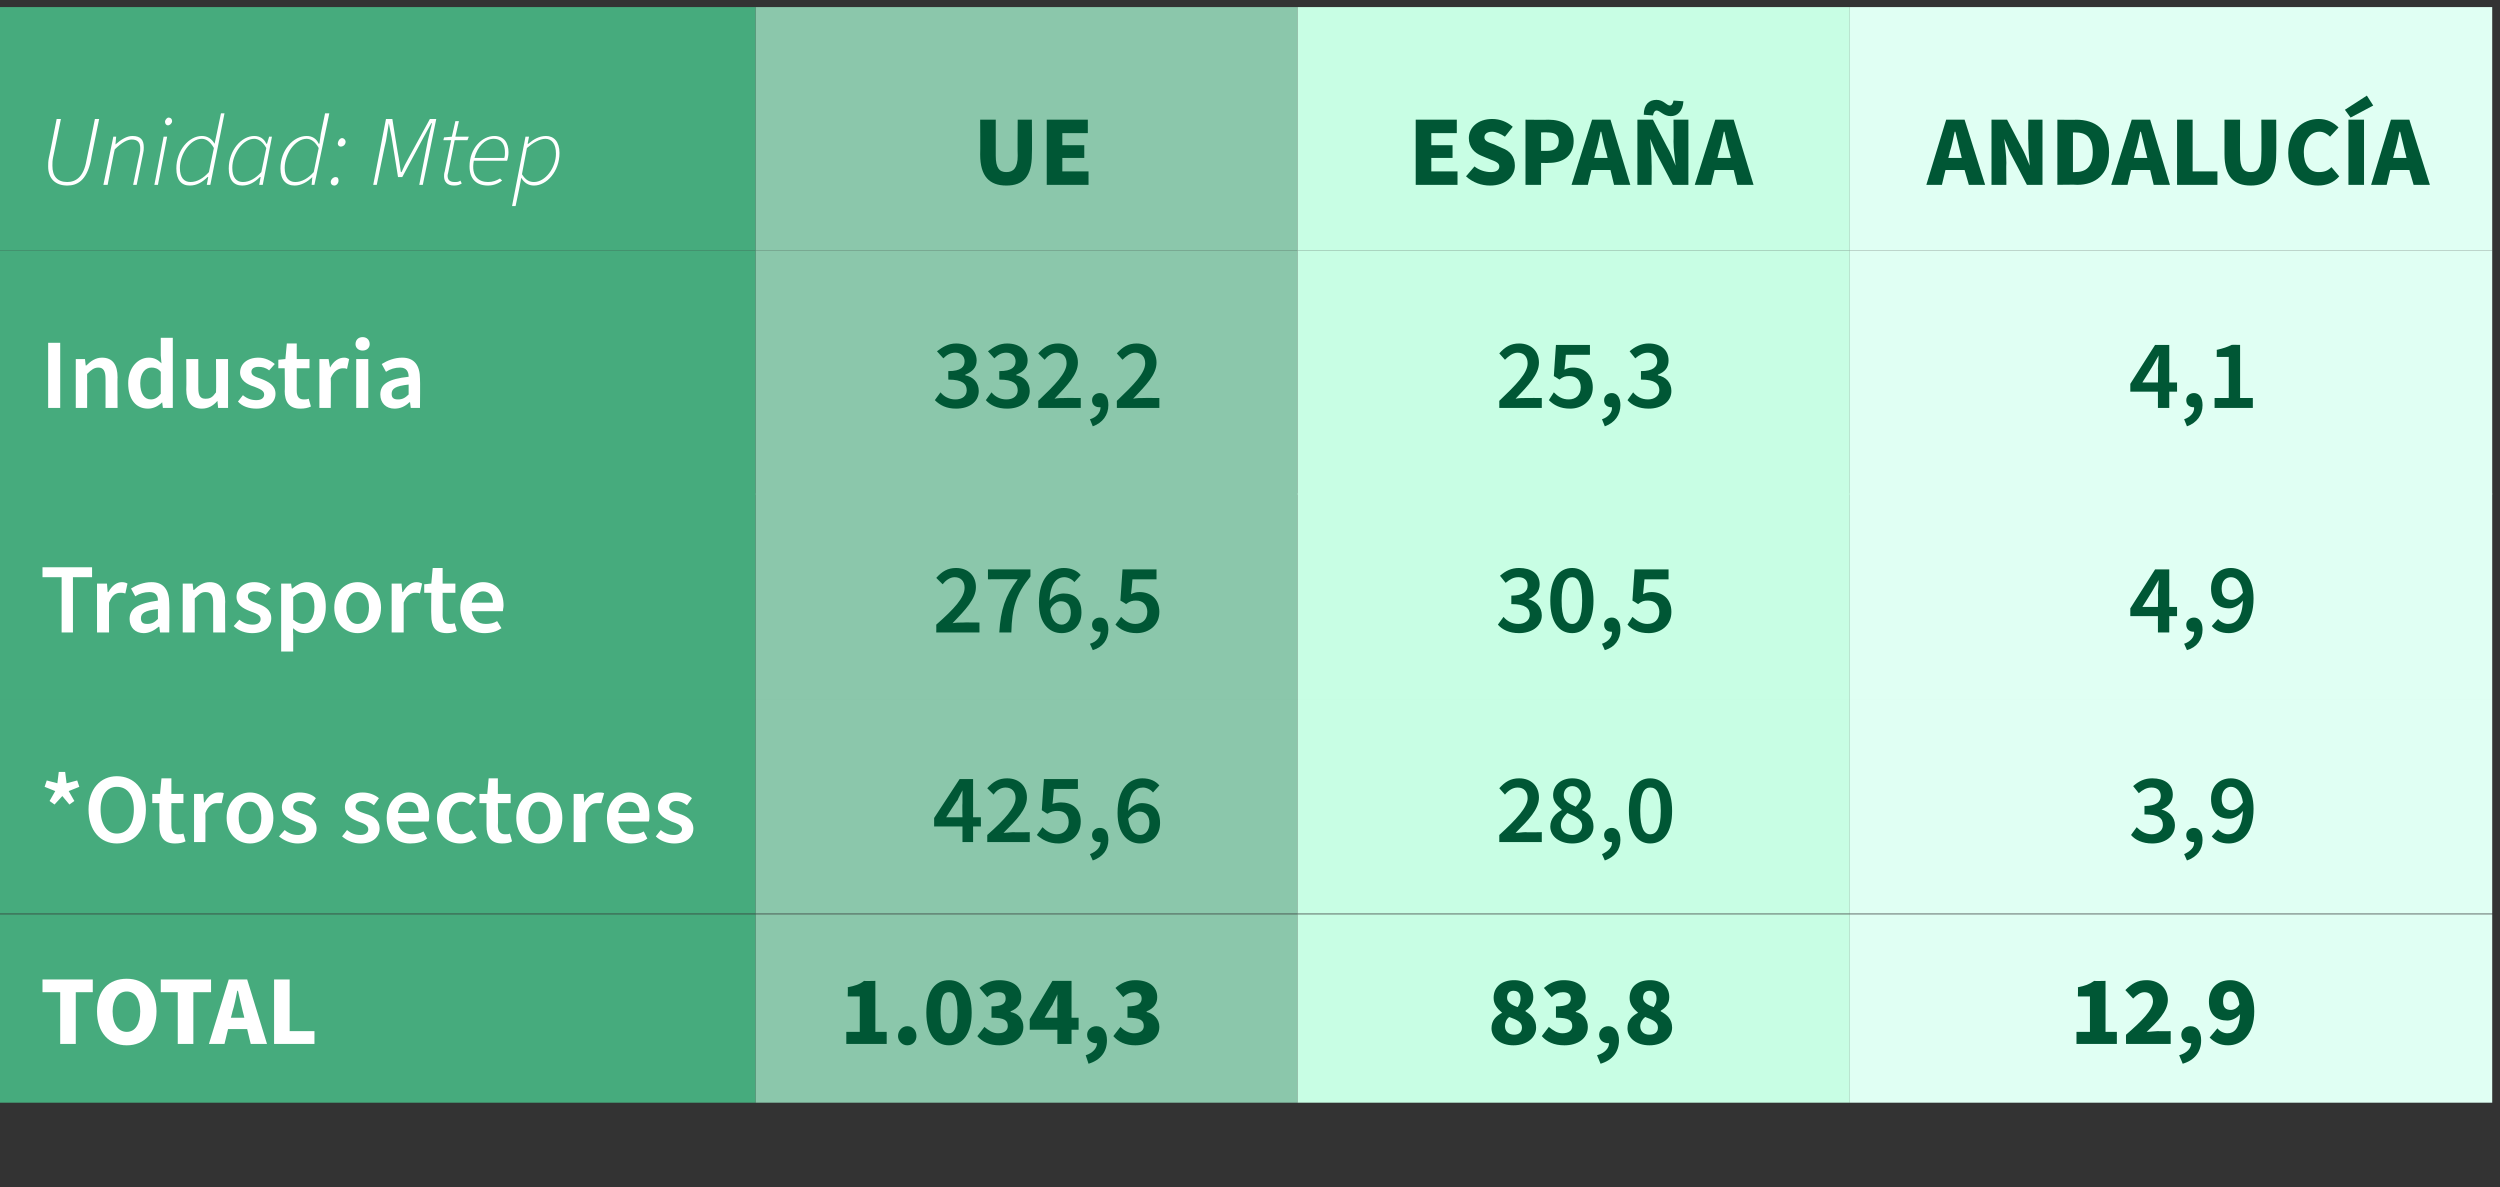 <?xml version="1.0" standalone="no"?><!DOCTYPE svg PUBLIC "-//W3C//DTD SVG 1.1//EN" "http://www.w3.org/Graphics/SVG/1.1/DTD/svg11.dtd"><svg xmlns="http://www.w3.org/2000/svg" version="1.1" width="353px" height="167.6px" viewBox="0 -1 353 167.6" style="top:-1px"><rect x="0" y="-1" width="353" height="167.6" fill="#333333" stroke="none"/>  <desc>Unidad: Mtep,UE,espa a,ANDALUC A,Industria,332,2,25,3,4,1,Transporte,276,5,30,5,4,9,*Otros sectores,425,6,28,0,3,9,TO...</desc>  <defs/>  <g class="svg-tables">    <g class="svg-table-background">      <rect x="-1" y="0" width="107.7" height="34.4" class="svg-cell-fill" style="fill:#46ab7d;"/>      <rect x="106.7" y="0" width="76.5" height="34.4" class="svg-cell-fill" style="fill:#8bc7ab;"/>      <rect x="183.2" y="0" width="78" height="34.4" class="svg-cell-fill" style="fill:#c8fee4;"/>      <rect x="261.2" y="0" width="90.7" height="34.4" class="svg-cell-fill" style="fill:#e0fff3;"/>      <rect x="-1" y="34.4" width="107.7" height="34.4" class="svg-cell-fill" style="fill:#46ab7d;"/>      <rect x="106.7" y="34.4" width="76.5" height="34.4" class="svg-cell-fill" style="fill:#8bc7ab;"/>      <rect x="183.2" y="34.4" width="78" height="34.4" class="svg-cell-fill" style="fill:#c8fee4;"/>      <rect x="261.2" y="34.4" width="90.7" height="34.4" class="svg-cell-fill" style="fill:#e0fff3;"/>      <rect x="-1" y="68.7" width="107.7" height="29" class="svg-cell-fill" style="fill:#46ab7d;"/>      <rect x="106.7" y="68.7" width="76.5" height="29" class="svg-cell-fill" style="fill:#8bc7ab;"/>      <rect x="183.2" y="68.7" width="78" height="29" class="svg-cell-fill" style="fill:#c8fee4;"/>      <rect x="261.2" y="68.7" width="90.7" height="29" class="svg-cell-fill" style="fill:#e0fff3;"/>      <rect x="-1" y="97.7" width="107.7" height="30.3" class="svg-cell-fill" style="fill:#46ab7d;"/>      <rect x="106.7" y="97.7" width="76.5" height="30.3" class="svg-cell-fill" style="fill:#8bc7ab;"/>      <rect x="183.2" y="97.7" width="78" height="30.3" class="svg-cell-fill" style="fill:#c8fee4;"/>      <rect x="261.2" y="97.7" width="90.7" height="30.3" class="svg-cell-fill" style="fill:#e0fff3;"/>      <rect x="-1" y="128.1" width="107.7" height="26.6" class="svg-cell-fill" style="fill:#46ab7d;"/>      <rect x="106.7" y="128.1" width="76.5" height="26.6" class="svg-cell-fill" style="fill:#8bc7ab;"/>      <rect x="183.2" y="128.1" width="78" height="26.6" class="svg-cell-fill" style="fill:#c8fee4;"/>      <rect x="261.2" y="128.1" width="90.7" height="26.6" class="svg-cell-fill" style="fill:#e0fff3;"/>    </g>  </g>  <g id="Polygon33548">    <path d="M 293.2 144.7 L 295.1 144.7 L 295.1 139.7 L 293.4 139.7 C 293.4 139.7 293.43 138.37 293.4 138.4 C 294.4 138.2 295 138 295.7 137.5 C 295.67 137.54 297.3 137.5 297.3 137.5 L 297.3 144.7 L 298.9 144.7 L 298.9 146.4 L 293.2 146.4 L 293.2 144.7 Z M 300.2 145.1 C 302.4 143.2 304 141.6 304 140.4 C 304 139.5 303.5 139.1 302.8 139.1 C 302.2 139.1 301.7 139.5 301.2 140 C 301.2 140 300.1 138.8 300.1 138.8 C 301 137.9 301.8 137.4 303.1 137.4 C 304.8 137.4 306.1 138.5 306.1 140.2 C 306.1 141.8 304.6 143.3 303.1 144.7 C 303.6 144.7 304.2 144.6 304.6 144.6 C 304.58 144.61 306.5 144.6 306.5 144.6 L 306.5 146.4 L 300.2 146.4 C 300.2 146.4 300.17 145.1 300.2 145.1 Z M 307.7 148 C 308.8 147.7 309.4 147 309.4 146.3 C 309.3 146.3 309.3 146.3 309.3 146.3 C 308.6 146.3 308 145.9 308 145.1 C 308 144.4 308.6 143.9 309.3 143.9 C 310.3 143.9 310.8 144.7 310.8 145.9 C 310.8 147.5 309.9 148.7 308.2 149.2 C 308.2 149.2 307.7 148 307.7 148 Z M 315 141.6 C 315.4 141.6 315.9 141.4 316.2 140.8 C 316 139.4 315.5 139 314.9 139 C 314.3 139 313.9 139.4 313.9 140.4 C 313.9 141.3 314.3 141.6 315 141.6 Z M 312 145.5 C 312 145.5 313.1 144.2 313.1 144.2 C 313.4 144.6 314 144.9 314.5 144.9 C 315.5 144.9 316.2 144.2 316.3 142.2 C 315.8 142.8 315.1 143.1 314.5 143.1 C 313 143.1 311.9 142.3 311.9 140.4 C 311.9 138.5 313.2 137.4 314.9 137.4 C 316.6 137.4 318.3 138.6 318.3 141.8 C 318.3 145.1 316.5 146.6 314.6 146.6 C 313.4 146.6 312.6 146.1 312 145.5 Z " stroke="none" fill="#005735"/>  </g>  <g id="Polygon33547">    <path d="M 210.6 144.2 C 210.6 143.1 211.2 142.5 212.1 142 C 212.1 142 212.1 142 212.1 142 C 211.4 141.4 210.9 140.8 210.9 139.9 C 210.9 138.3 212.1 137.4 213.8 137.4 C 215.4 137.4 216.5 138.3 216.5 139.8 C 216.5 140.7 216 141.3 215.4 141.7 C 215.4 141.7 215.4 141.8 215.4 141.8 C 216.2 142.3 216.9 142.9 216.9 144.1 C 216.9 145.5 215.6 146.6 213.7 146.6 C 211.9 146.6 210.6 145.6 210.6 144.2 Z M 214.7 140 C 214.7 139.3 214.4 138.9 213.7 138.9 C 213.2 138.9 212.8 139.2 212.8 139.9 C 212.8 140.5 213.4 140.9 214.3 141.2 C 214.6 140.8 214.7 140.4 214.7 140 Z M 214.9 144.1 C 214.9 143.3 214.2 143 213.1 142.6 C 212.7 142.9 212.5 143.4 212.5 143.9 C 212.5 144.7 213.1 145.1 213.8 145.1 C 214.4 145.1 214.9 144.8 214.9 144.1 Z M 217.7 145.3 C 217.7 145.3 218.7 144 218.7 144 C 219.3 144.5 219.9 144.9 220.6 144.9 C 221.5 144.9 222 144.5 222 143.9 C 222 143.1 221.6 142.7 219.7 142.7 C 219.7 142.7 219.7 141.1 219.7 141.1 C 221.3 141.1 221.8 140.7 221.8 140 C 221.8 139.4 221.4 139.1 220.7 139.1 C 220.1 139.1 219.6 139.3 219.1 139.8 C 219.1 139.8 218 138.5 218 138.5 C 218.8 137.8 219.7 137.4 220.8 137.4 C 222.7 137.4 223.9 138.3 223.9 139.8 C 223.9 140.7 223.4 141.4 222.5 141.8 C 222.5 141.8 222.5 141.9 222.5 141.9 C 223.5 142.1 224.2 142.9 224.2 144 C 224.2 145.7 222.7 146.6 220.9 146.6 C 219.4 146.6 218.4 146.1 217.7 145.3 Z M 225.5 148 C 226.6 147.7 227.2 147 227.2 146.3 C 227.1 146.3 227.1 146.3 227.1 146.3 C 226.4 146.3 225.8 145.9 225.8 145.1 C 225.8 144.4 226.4 143.9 227.1 143.9 C 228 143.9 228.6 144.7 228.6 145.9 C 228.6 147.5 227.7 148.7 226 149.2 C 226 149.2 225.5 148 225.5 148 Z M 229.8 144.2 C 229.8 143.1 230.4 142.5 231.3 142 C 231.3 142 231.3 142 231.3 142 C 230.6 141.4 230.1 140.8 230.1 139.9 C 230.1 138.3 231.3 137.4 233 137.4 C 234.6 137.4 235.7 138.3 235.7 139.8 C 235.7 140.7 235.2 141.3 234.5 141.7 C 234.5 141.7 234.5 141.8 234.5 141.8 C 235.4 142.3 236.1 142.9 236.1 144.1 C 236.1 145.5 234.8 146.6 232.9 146.6 C 231.1 146.6 229.8 145.6 229.8 144.2 Z M 233.9 140 C 233.9 139.3 233.6 138.9 232.9 138.9 C 232.4 138.9 232 139.2 232 139.9 C 232 140.5 232.6 140.9 233.5 141.2 C 233.8 140.8 233.9 140.4 233.9 140 Z M 234.1 144.1 C 234.1 143.3 233.4 143 232.3 142.6 C 231.9 142.9 231.6 143.4 231.6 143.9 C 231.6 144.7 232.2 145.1 232.9 145.1 C 233.6 145.1 234.1 144.8 234.1 144.1 Z " stroke="none" fill="#005735"/>  </g>  <g id="Polygon33546">    <path d="M 119.5 144.7 L 121.4 144.7 L 121.4 139.7 L 119.7 139.7 C 119.7 139.7 119.74 138.37 119.7 138.4 C 120.7 138.2 121.4 138 122 137.5 C 121.98 137.54 123.6 137.5 123.6 137.5 L 123.6 144.7 L 125.2 144.7 L 125.2 146.4 L 119.5 146.4 L 119.5 144.7 Z M 126.8 145.3 C 126.8 144.5 127.4 143.9 128.1 143.9 C 128.9 143.9 129.4 144.5 129.4 145.3 C 129.4 146 128.9 146.6 128.1 146.6 C 127.4 146.6 126.8 146 126.8 145.3 Z M 130.8 142 C 130.8 138.9 132.1 137.4 134 137.4 C 135.9 137.4 137.2 138.9 137.2 142 C 137.2 145 135.9 146.6 134 146.6 C 132.1 146.6 130.8 145 130.8 142 Z M 135.2 142 C 135.2 139.5 134.6 139.1 134 139.1 C 133.3 139.1 132.8 139.5 132.8 142 C 132.8 144.3 133.3 144.9 134 144.9 C 134.6 144.9 135.2 144.3 135.2 142 Z M 138 145.3 C 138 145.3 139 144 139 144 C 139.6 144.5 140.2 144.9 140.9 144.9 C 141.8 144.9 142.3 144.5 142.3 143.9 C 142.3 143.1 141.9 142.7 140 142.7 C 140 142.7 140 141.1 140 141.1 C 141.5 141.1 142 140.7 142 140 C 142 139.4 141.7 139.1 141 139.1 C 140.4 139.1 139.9 139.3 139.4 139.8 C 139.4 139.8 138.3 138.5 138.3 138.5 C 139.1 137.8 140 137.4 141.1 137.4 C 143 137.4 144.2 138.3 144.2 139.8 C 144.2 140.7 143.7 141.4 142.7 141.8 C 142.7 141.8 142.7 141.9 142.7 141.9 C 143.8 142.1 144.5 142.9 144.5 144 C 144.5 145.7 142.9 146.6 141.1 146.6 C 139.7 146.6 138.7 146.1 138 145.3 Z M 149.3 142.7 C 149.3 142.7 149.27 141.39 149.3 141.4 C 149.3 140.8 149.3 140 149.3 139.4 C 149.3 139.4 149.3 139.4 149.3 139.4 C 149.1 139.9 148.8 140.4 148.6 140.9 C 148.56 140.9 147.5 142.7 147.5 142.7 L 149.3 142.7 Z M 149.3 144.4 L 145.4 144.4 L 145.4 142.9 L 148.6 137.5 L 151.3 137.5 L 151.3 142.7 L 152.3 142.7 L 152.3 144.4 L 151.3 144.4 L 151.3 146.4 L 149.3 146.4 L 149.3 144.4 Z M 153.3 148 C 154.3 147.7 154.9 147 154.9 146.3 C 154.8 146.3 154.8 146.3 154.8 146.3 C 154.1 146.3 153.5 145.9 153.5 145.1 C 153.5 144.4 154.1 143.9 154.8 143.9 C 155.8 143.9 156.3 144.7 156.3 145.9 C 156.3 147.5 155.4 148.7 153.7 149.2 C 153.7 149.2 153.3 148 153.3 148 Z M 157.2 145.3 C 157.2 145.3 158.2 144 158.2 144 C 158.7 144.5 159.4 144.9 160.1 144.9 C 161 144.9 161.5 144.5 161.5 143.9 C 161.5 143.1 161.1 142.7 159.2 142.7 C 159.2 142.7 159.2 141.1 159.2 141.1 C 160.7 141.1 161.2 140.7 161.2 140 C 161.2 139.4 160.8 139.1 160.2 139.1 C 159.6 139.1 159.1 139.3 158.6 139.8 C 158.6 139.8 157.5 138.5 157.5 138.5 C 158.3 137.8 159.2 137.4 160.3 137.4 C 162.2 137.4 163.4 138.3 163.4 139.8 C 163.4 140.7 162.9 141.4 161.9 141.8 C 161.9 141.8 161.9 141.9 161.9 141.9 C 162.9 142.1 163.7 142.9 163.7 144 C 163.7 145.7 162.1 146.6 160.3 146.6 C 158.9 146.6 157.9 146.1 157.2 145.3 Z " stroke="none" fill="#005735"/>  </g>  <g id="Polygon33545">    <path d="M 8.5 139.1 L 6 139.1 L 6 137.3 L 13.1 137.3 L 13.1 139.1 L 10.7 139.1 L 10.7 146.4 L 8.5 146.4 L 8.5 139.1 Z M 13.7 141.8 C 13.7 138.8 15.4 137.2 17.9 137.2 C 20.4 137.2 22.1 138.9 22.1 141.8 C 22.1 144.8 20.4 146.6 17.9 146.6 C 15.4 146.6 13.7 144.8 13.7 141.8 Z M 19.8 141.8 C 19.8 140.1 19.1 139 17.9 139 C 16.7 139 15.9 140.1 15.9 141.8 C 15.9 143.6 16.7 144.7 17.9 144.7 C 19.1 144.7 19.8 143.6 19.8 141.8 Z M 25.1 139.1 L 22.7 139.1 L 22.7 137.3 L 29.8 137.3 L 29.8 139.1 L 27.3 139.1 L 27.3 146.4 L 25.1 146.4 L 25.1 139.1 Z M 32.6 142.7 L 34.5 142.7 C 34.5 142.7 34.3 141.87 34.3 141.9 C 34.1 141 33.8 139.9 33.6 138.9 C 33.6 138.9 33.5 138.9 33.5 138.9 C 33.3 139.9 33.1 141 32.8 141.9 C 32.83 141.87 32.6 142.7 32.6 142.7 Z M 32.3 137.3 L 34.9 137.3 L 37.7 146.4 L 35.4 146.4 L 34.9 144.3 L 32.2 144.3 L 31.7 146.4 L 29.5 146.4 L 32.3 137.3 Z M 38.7 137.3 L 40.9 137.3 L 40.9 144.6 L 44.4 144.6 L 44.4 146.4 L 38.7 146.4 L 38.7 137.3 Z " stroke="none" fill="#fff"/>  </g>  <g id="Polygon33544">    <path d="M 300.9 116.9 C 300.9 116.9 301.7 115.8 301.7 115.8 C 302.2 116.3 302.9 116.8 303.8 116.8 C 304.7 116.8 305.4 116.3 305.4 115.5 C 305.4 114.5 304.8 114 302.8 114 C 302.8 114 302.8 112.8 302.8 112.8 C 304.5 112.8 305.1 112.2 305.1 111.4 C 305.1 110.6 304.6 110.2 303.8 110.2 C 303.1 110.2 302.6 110.5 302 111 C 302 111 301.2 110 301.2 110 C 302 109.3 302.8 108.9 303.9 108.9 C 305.6 108.9 306.8 109.7 306.8 111.2 C 306.8 112.2 306.2 112.9 305.2 113.3 C 305.2 113.3 305.2 113.3 305.2 113.3 C 306.3 113.6 307.1 114.4 307.1 115.5 C 307.1 117.2 305.6 118.1 303.9 118.1 C 302.5 118.1 301.5 117.6 300.9 116.9 Z M 308.4 119.6 C 309.3 119.2 309.9 118.6 309.8 117.9 C 309.8 117.9 309.8 117.9 309.7 117.9 C 309.2 117.9 308.7 117.6 308.7 116.9 C 308.7 116.3 309.2 115.9 309.8 115.9 C 310.5 115.9 311 116.5 311 117.6 C 311 119 310.2 120 308.8 120.5 C 308.8 120.5 308.4 119.6 308.4 119.6 Z M 315.1 113.4 C 315.6 113.4 316.2 113.1 316.7 112.3 C 316.5 110.8 315.8 110.1 315 110.1 C 314.3 110.1 313.7 110.7 313.7 111.8 C 313.7 112.8 314.2 113.4 315.1 113.4 Z M 312.3 117.1 C 312.3 117.1 313.2 116.1 313.2 116.1 C 313.5 116.5 314.1 116.8 314.6 116.8 C 315.7 116.8 316.6 115.9 316.7 113.5 C 316.2 114.2 315.4 114.6 314.8 114.6 C 313.2 114.6 312.2 113.7 312.2 111.8 C 312.2 110 313.4 108.9 315 108.9 C 316.7 108.9 318.2 110.2 318.2 113.2 C 318.2 116.7 316.5 118.1 314.7 118.1 C 313.6 118.1 312.8 117.7 312.3 117.1 Z " stroke="none" fill="#005735"/>  </g>  <g id="Polygon33543">    <path d="M 211.7 116.9 C 214.1 114.7 215.7 113 215.7 111.7 C 215.7 110.8 215.2 110.2 214.3 110.2 C 213.6 110.2 213 110.6 212.5 111.2 C 212.5 111.2 211.7 110.3 211.7 110.3 C 212.5 109.4 213.3 108.9 214.5 108.9 C 216.2 108.9 217.3 110 217.3 111.6 C 217.3 113.3 215.8 114.8 214 116.6 C 214.4 116.6 215 116.5 215.4 116.5 C 215.45 116.55 217.7 116.5 217.7 116.5 L 217.7 117.9 L 211.7 117.9 C 211.7 117.9 211.7 116.92 211.7 116.9 Z M 218.9 115.7 C 218.9 114.6 219.7 113.8 220.5 113.4 C 220.5 113.4 220.5 113.3 220.5 113.3 C 219.9 112.8 219.3 112.2 219.3 111.3 C 219.3 109.8 220.5 108.9 222 108.9 C 223.6 108.9 224.6 109.8 224.6 111.3 C 224.6 112.2 224 112.9 223.4 113.3 C 223.4 113.3 223.4 113.4 223.4 113.4 C 224.3 113.8 225 114.5 225 115.7 C 225 117.1 223.8 118.1 222 118.1 C 220.2 118.1 218.9 117.1 218.9 115.7 Z M 223.3 111.4 C 223.3 110.6 222.8 110 222 110 C 221.3 110 220.8 110.5 220.8 111.3 C 220.8 112.1 221.6 112.5 222.5 112.9 C 223 112.4 223.3 111.9 223.3 111.4 Z M 223.4 115.6 C 223.4 114.7 222.5 114.3 221.3 113.8 C 220.8 114.3 220.4 114.8 220.4 115.5 C 220.4 116.4 221.1 116.9 222 116.9 C 222.8 116.9 223.4 116.4 223.4 115.6 Z M 226.2 119.6 C 227.1 119.2 227.7 118.6 227.6 117.9 C 227.6 117.9 227.6 117.9 227.5 117.9 C 227 117.9 226.5 117.6 226.5 116.9 C 226.5 116.3 227 115.9 227.6 115.9 C 228.3 115.9 228.8 116.5 228.8 117.6 C 228.8 119 228 120 226.6 120.5 C 226.6 120.5 226.2 119.6 226.2 119.6 Z M 230 113.5 C 230 110.4 231.2 108.9 233 108.9 C 234.9 108.9 236.1 110.5 236.1 113.5 C 236.1 116.5 234.9 118.1 233 118.1 C 231.2 118.1 230 116.5 230 113.5 Z M 234.5 113.5 C 234.5 110.9 233.9 110.2 233 110.2 C 232.2 110.2 231.6 110.9 231.6 113.5 C 231.6 116 232.2 116.8 233 116.8 C 233.9 116.8 234.5 116 234.5 113.5 Z " stroke="none" fill="#005735"/>  </g>  <g id="Polygon33542">    <path d="M 135.9 114.4 C 135.9 114.4 135.86 112.43 135.9 112.4 C 135.9 111.9 135.9 111.1 135.9 110.6 C 135.9 110.6 135.9 110.6 135.9 110.6 C 135.7 111 135.4 111.5 135.2 112 C 135.16 111.95 133.6 114.4 133.6 114.4 L 135.9 114.4 Z M 135.9 115.7 L 131.9 115.7 L 131.9 114.5 L 135.5 109 L 137.4 109 L 137.4 114.4 L 138.5 114.4 L 138.5 115.7 L 137.4 115.7 L 137.4 117.9 L 135.9 117.9 L 135.9 115.7 Z M 139.4 116.9 C 141.9 114.7 143.4 113 143.4 111.7 C 143.4 110.8 142.9 110.2 142 110.2 C 141.3 110.2 140.7 110.6 140.3 111.2 C 140.3 111.2 139.4 110.3 139.4 110.3 C 140.2 109.4 141 108.9 142.2 108.9 C 143.9 108.9 145 110 145 111.6 C 145 113.3 143.5 114.8 141.7 116.6 C 142.1 116.6 142.7 116.5 143.2 116.5 C 143.17 116.55 145.4 116.5 145.4 116.5 L 145.4 117.9 L 139.4 117.9 C 139.4 117.9 139.41 116.92 139.4 116.9 Z M 146.4 116.9 C 146.4 116.9 147.2 115.8 147.2 115.8 C 147.7 116.3 148.4 116.8 149.2 116.8 C 150.2 116.8 150.9 116.1 150.9 115.1 C 150.9 114 150.3 113.5 149.3 113.5 C 148.8 113.5 148.4 113.6 147.9 113.9 C 147.91 113.94 147.1 113.4 147.1 113.4 L 147.4 109 L 152.2 109 L 152.2 110.4 L 148.8 110.4 C 148.8 110.4 148.64 112.54 148.6 112.5 C 149 112.4 149.4 112.3 149.8 112.3 C 151.3 112.3 152.6 113.1 152.6 115 C 152.6 117 151.1 118.1 149.5 118.1 C 148 118.1 147.1 117.5 146.4 116.9 Z M 153.9 119.6 C 154.9 119.2 155.4 118.6 155.4 117.9 C 155.3 117.9 155.3 117.9 155.2 117.9 C 154.7 117.9 154.2 117.6 154.2 116.9 C 154.2 116.3 154.7 115.9 155.3 115.9 C 156.1 115.9 156.5 116.5 156.5 117.6 C 156.5 119 155.7 120 154.3 120.5 C 154.3 120.5 153.9 119.6 153.9 119.6 Z M 159.3 114.6 C 159.5 116.2 160.1 116.9 161 116.9 C 161.7 116.9 162.3 116.3 162.3 115.2 C 162.3 114.2 161.8 113.6 160.9 113.6 C 160.4 113.6 159.8 113.9 159.3 114.6 Z M 157.8 113.8 C 157.8 110.3 159.5 108.9 161.3 108.9 C 162.4 108.9 163.2 109.3 163.7 109.9 C 163.7 109.9 162.8 110.9 162.8 110.9 C 162.5 110.5 161.9 110.2 161.4 110.2 C 160.3 110.2 159.4 111 159.3 113.5 C 159.8 112.8 160.6 112.4 161.2 112.4 C 162.8 112.4 163.8 113.3 163.8 115.2 C 163.8 117 162.6 118.1 161 118.1 C 159.3 118.1 157.8 116.8 157.8 113.8 Z " stroke="none" fill="#005735"/>  </g>  <g id="Polygon33541">    <path d="M 7 112.1 L 7.8 110.7 L 6.3 110.1 L 6.6 109.2 L 8.1 109.6 L 8.3 108 L 9.2 108 L 9.4 109.6 L 10.9 109.2 L 11.2 110.1 L 9.7 110.7 L 10.5 112.1 L 9.8 112.6 L 8.8 111.4 L 7.7 112.6 L 7 112.1 Z M 12.5 113.3 C 12.5 110.4 14.2 108.6 16.5 108.6 C 18.9 108.6 20.6 110.4 20.6 113.3 C 20.6 116.3 18.9 118.1 16.5 118.1 C 14.2 118.1 12.5 116.3 12.5 113.3 Z M 18.9 113.3 C 18.9 111.3 18 110.1 16.5 110.1 C 15.1 110.1 14.2 111.3 14.2 113.3 C 14.2 115.4 15.1 116.7 16.5 116.7 C 18 116.7 18.9 115.4 18.9 113.3 Z M 22.5 115.6 C 22.53 115.61 22.5 112.4 22.5 112.4 L 21.5 112.4 L 21.5 111.1 L 22.6 111.1 L 22.8 108.9 L 24.2 108.9 L 24.2 111.1 L 25.9 111.1 L 25.9 112.4 L 24.2 112.4 C 24.2 112.4 24.18 115.61 24.2 115.6 C 24.2 116.4 24.5 116.8 25.1 116.8 C 25.4 116.8 25.6 116.8 25.9 116.7 C 25.9 116.7 26.2 117.8 26.2 117.8 C 25.8 118 25.3 118.1 24.7 118.1 C 23.1 118.1 22.5 117.1 22.5 115.6 Z M 27.4 111.1 L 28.7 111.1 L 28.8 112.3 C 28.8 112.3 28.89 112.29 28.9 112.3 C 29.4 111.4 30.1 110.9 30.8 110.9 C 31.2 110.9 31.4 110.9 31.6 111 C 31.6 111 31.3 112.4 31.3 112.4 C 31.1 112.4 30.9 112.4 30.6 112.4 C 30.1 112.4 29.4 112.7 29 113.8 C 29.02 113.77 29 117.9 29 117.9 L 27.4 117.9 L 27.4 111.1 Z M 32 114.5 C 32 112.2 33.6 110.9 35.3 110.9 C 37 110.9 38.6 112.2 38.6 114.5 C 38.6 116.8 37 118.1 35.3 118.1 C 33.6 118.1 32 116.8 32 114.5 Z M 36.9 114.5 C 36.9 113.1 36.3 112.2 35.3 112.2 C 34.3 112.2 33.7 113.1 33.7 114.5 C 33.7 115.9 34.3 116.8 35.3 116.8 C 36.3 116.8 36.9 115.9 36.9 114.5 Z M 39.4 117.1 C 39.4 117.1 40.2 116.2 40.2 116.2 C 40.8 116.7 41.4 116.9 42.1 116.9 C 42.8 116.9 43.2 116.5 43.2 116.1 C 43.2 115.5 42.5 115.3 41.7 115 C 40.7 114.6 39.8 114.1 39.8 113 C 39.8 111.8 40.8 110.9 42.3 110.9 C 43.3 110.9 44.1 111.2 44.6 111.7 C 44.6 111.7 43.9 112.7 43.9 112.7 C 43.4 112.3 42.9 112.1 42.4 112.1 C 41.7 112.1 41.4 112.5 41.4 112.9 C 41.4 113.4 41.9 113.6 42.7 113.9 C 43.8 114.2 44.7 114.8 44.7 116 C 44.7 117.2 43.8 118.1 42 118.1 C 41.1 118.1 40.1 117.7 39.4 117.1 Z M 48.3 117.1 C 48.3 117.1 49 116.2 49 116.2 C 49.6 116.7 50.2 116.9 50.9 116.9 C 51.7 116.9 52 116.5 52 116.1 C 52 115.5 51.4 115.3 50.6 115 C 49.6 114.6 48.7 114.1 48.7 113 C 48.7 111.8 49.6 110.9 51.2 110.9 C 52.1 110.9 52.9 111.2 53.5 111.7 C 53.5 111.7 52.8 112.7 52.8 112.7 C 52.3 112.3 51.8 112.1 51.2 112.1 C 50.5 112.1 50.2 112.5 50.2 112.9 C 50.2 113.4 50.7 113.6 51.6 113.9 C 52.7 114.2 53.6 114.8 53.6 116 C 53.6 117.2 52.6 118.1 50.9 118.1 C 49.9 118.1 49 117.7 48.3 117.1 Z M 54.6 114.5 C 54.6 112.3 56.1 110.9 57.7 110.9 C 59.6 110.9 60.6 112.2 60.6 114.2 C 60.6 114.5 60.6 114.8 60.5 115 C 60.5 115 56.2 115 56.2 115 C 56.3 116.2 57.1 116.8 58.2 116.8 C 58.8 116.8 59.3 116.7 59.8 116.4 C 59.8 116.4 60.3 117.4 60.3 117.4 C 59.7 117.9 58.8 118.1 57.9 118.1 C 56 118.1 54.6 116.8 54.6 114.5 Z M 59.1 113.8 C 59.1 112.8 58.7 112.2 57.8 112.2 C 57 112.2 56.3 112.7 56.2 113.8 C 56.2 113.8 59.1 113.8 59.1 113.8 Z M 61.7 114.5 C 61.7 112.2 63.3 110.9 65.1 110.9 C 66 110.9 66.7 111.2 67.2 111.7 C 67.2 111.7 66.4 112.7 66.4 112.7 C 66 112.4 65.7 112.2 65.2 112.2 C 64.1 112.2 63.4 113.1 63.4 114.5 C 63.4 115.9 64.1 116.8 65.2 116.8 C 65.7 116.8 66.2 116.5 66.6 116.2 C 66.6 116.2 67.3 117.3 67.3 117.3 C 66.6 117.8 65.8 118.1 65 118.1 C 63.1 118.1 61.7 116.8 61.7 114.5 Z M 68.7 115.6 C 68.7 115.61 68.7 112.4 68.7 112.4 L 67.7 112.4 L 67.7 111.1 L 68.8 111.1 L 69 108.9 L 70.3 108.9 L 70.3 111.1 L 72.1 111.1 L 72.1 112.4 L 70.3 112.4 C 70.3 112.4 70.35 115.61 70.3 115.6 C 70.3 116.4 70.7 116.8 71.3 116.8 C 71.6 116.8 71.8 116.8 72 116.7 C 72 116.7 72.3 117.8 72.3 117.8 C 72 118 71.5 118.1 70.9 118.1 C 69.3 118.1 68.7 117.1 68.7 115.6 Z M 72.9 114.5 C 72.9 112.2 74.4 110.9 76.1 110.9 C 77.9 110.9 79.4 112.2 79.4 114.5 C 79.4 116.8 77.9 118.1 76.1 118.1 C 74.4 118.1 72.9 116.8 72.9 114.5 Z M 77.7 114.5 C 77.7 113.1 77.1 112.2 76.1 112.2 C 75.1 112.2 74.6 113.1 74.6 114.5 C 74.6 115.9 75.1 116.8 76.1 116.8 C 77.1 116.8 77.7 115.9 77.7 114.5 Z M 81 111.1 L 82.4 111.1 L 82.5 112.3 C 82.5 112.3 82.52 112.29 82.5 112.3 C 83 111.4 83.8 110.9 84.5 110.9 C 84.8 110.9 85.1 110.9 85.3 111 C 85.3 111 84.9 112.4 84.9 112.4 C 84.7 112.4 84.5 112.4 84.3 112.4 C 83.7 112.4 83.1 112.7 82.7 113.8 C 82.65 113.77 82.7 117.9 82.7 117.9 L 81 117.9 L 81 111.1 Z M 85.7 114.5 C 85.7 112.3 87.2 110.9 88.8 110.9 C 90.7 110.9 91.7 112.2 91.7 114.2 C 91.7 114.5 91.7 114.8 91.6 115 C 91.6 115 87.3 115 87.3 115 C 87.5 116.2 88.2 116.8 89.3 116.8 C 89.9 116.8 90.4 116.7 90.9 116.4 C 90.9 116.4 91.4 117.4 91.4 117.4 C 90.8 117.9 89.9 118.1 89.1 118.1 C 87.1 118.1 85.7 116.8 85.7 114.5 Z M 90.3 113.8 C 90.3 112.8 89.8 112.2 88.9 112.2 C 88.1 112.2 87.4 112.7 87.3 113.8 C 87.3 113.8 90.3 113.8 90.3 113.8 Z M 92.6 117.1 C 92.6 117.1 93.3 116.2 93.3 116.2 C 93.9 116.7 94.5 116.9 95.2 116.9 C 95.9 116.9 96.3 116.5 96.3 116.1 C 96.3 115.5 95.6 115.3 94.8 115 C 93.9 114.6 92.9 114.1 92.9 113 C 92.9 111.8 93.9 110.9 95.5 110.9 C 96.4 110.9 97.2 111.2 97.7 111.7 C 97.7 111.7 97 112.7 97 112.7 C 96.5 112.3 96 112.1 95.5 112.1 C 94.8 112.1 94.5 112.5 94.5 112.9 C 94.5 113.4 95 113.6 95.9 113.9 C 96.9 114.2 97.9 114.8 97.9 116 C 97.9 117.2 96.9 118.1 95.2 118.1 C 94.2 118.1 93.2 117.7 92.6 117.1 Z " stroke="none" fill="#fff"/>  </g>  <g id="Polygon33540">    <path d="M 304.7 84.7 C 304.7 84.7 304.74 82.75 304.7 82.8 C 304.7 82.2 304.8 81.4 304.8 80.9 C 304.8 80.9 304.8 80.9 304.8 80.9 C 304.5 81.4 304.3 81.8 304 82.3 C 304.04 82.27 302.5 84.7 302.5 84.7 L 304.7 84.7 Z M 304.7 86 L 300.8 86 L 300.8 84.9 L 304.3 79.4 L 306.3 79.4 L 306.3 84.7 L 307.4 84.7 L 307.4 86 L 306.3 86 L 306.3 88.3 L 304.7 88.3 L 304.7 86 Z M 308.4 89.9 C 309.3 89.6 309.9 88.9 309.8 88.2 C 309.8 88.2 309.8 88.2 309.7 88.2 C 309.2 88.2 308.7 87.9 308.7 87.2 C 308.7 86.6 309.2 86.2 309.8 86.2 C 310.5 86.2 311 86.8 311 87.9 C 311 89.3 310.2 90.4 308.8 90.8 C 308.8 90.8 308.4 89.9 308.4 89.9 Z M 315.1 83.7 C 315.6 83.7 316.2 83.4 316.7 82.7 C 316.5 81.1 315.8 80.5 315 80.5 C 314.3 80.5 313.7 81 313.7 82.1 C 313.7 83.2 314.2 83.7 315.1 83.7 Z M 312.3 87.4 C 312.3 87.4 313.2 86.4 313.2 86.4 C 313.5 86.8 314.1 87.1 314.6 87.1 C 315.7 87.1 316.6 86.3 316.7 83.8 C 316.2 84.5 315.4 84.9 314.8 84.9 C 313.2 84.9 312.2 84 312.2 82.1 C 312.2 80.3 313.4 79.2 315 79.2 C 316.7 79.2 318.2 80.5 318.2 83.5 C 318.2 87 316.5 88.4 314.7 88.4 C 313.6 88.4 312.8 88 312.3 87.4 Z " stroke="none" fill="#005735"/>  </g>  <g id="Polygon33539">    <path d="M 211.5 87.2 C 211.5 87.2 212.3 86.1 212.3 86.1 C 212.8 86.7 213.5 87.1 214.4 87.1 C 215.3 87.1 216 86.6 216 85.8 C 216 84.9 215.4 84.3 213.4 84.3 C 213.4 84.3 213.4 83.1 213.4 83.1 C 215.1 83.1 215.7 82.5 215.7 81.7 C 215.7 80.9 215.2 80.5 214.4 80.5 C 213.7 80.5 213.2 80.8 212.6 81.3 C 212.6 81.3 211.8 80.3 211.8 80.3 C 212.6 79.6 213.4 79.2 214.5 79.2 C 216.2 79.2 217.4 80 217.4 81.5 C 217.4 82.5 216.8 83.2 215.8 83.6 C 215.8 83.6 215.8 83.6 215.8 83.6 C 216.9 83.9 217.7 84.7 217.7 85.9 C 217.7 87.5 216.2 88.4 214.5 88.4 C 213.1 88.4 212.1 87.9 211.5 87.2 Z M 218.9 83.8 C 218.9 80.8 220.1 79.2 222 79.2 C 223.8 79.2 225 80.8 225 83.8 C 225 86.8 223.8 88.4 222 88.4 C 220.1 88.4 218.9 86.8 218.9 83.8 Z M 223.4 83.8 C 223.4 81.3 222.8 80.5 222 80.5 C 221.1 80.5 220.5 81.3 220.5 83.8 C 220.5 86.3 221.1 87.1 222 87.1 C 222.8 87.1 223.4 86.3 223.4 83.8 Z M 226.2 89.9 C 227.1 89.6 227.7 88.9 227.6 88.2 C 227.6 88.2 227.6 88.2 227.5 88.2 C 227 88.2 226.5 87.9 226.5 87.2 C 226.5 86.6 227 86.2 227.6 86.2 C 228.3 86.2 228.8 86.8 228.8 87.9 C 228.8 89.3 228 90.4 226.6 90.8 C 226.6 90.8 226.2 89.9 226.2 89.9 Z M 229.8 87.2 C 229.8 87.2 230.5 86.1 230.5 86.1 C 231.1 86.6 231.7 87.1 232.6 87.1 C 233.6 87.1 234.3 86.5 234.3 85.4 C 234.3 84.4 233.7 83.8 232.7 83.8 C 232.1 83.8 231.8 83.9 231.3 84.3 C 231.28 84.26 230.5 83.8 230.5 83.8 L 230.8 79.4 L 235.6 79.4 L 235.6 80.8 L 232.2 80.8 C 232.2 80.8 232.01 82.86 232 82.9 C 232.4 82.7 232.7 82.6 233.2 82.6 C 234.7 82.6 236 83.5 236 85.4 C 236 87.3 234.5 88.4 232.8 88.4 C 231.4 88.4 230.4 87.9 229.8 87.2 Z " stroke="none" fill="#005735"/>  </g>  <g id="Polygon33538">    <path d="M 132.2 87.2 C 134.7 85 136.2 83.4 136.2 82 C 136.2 81.1 135.7 80.5 134.8 80.5 C 134.1 80.5 133.5 81 133.1 81.5 C 133.1 81.5 132.2 80.6 132.2 80.6 C 133 79.7 133.8 79.2 135 79.2 C 136.7 79.2 137.8 80.3 137.8 81.9 C 137.8 83.6 136.3 85.1 134.5 87 C 134.9 86.9 135.5 86.9 136 86.9 C 135.97 86.87 138.3 86.9 138.3 86.9 L 138.3 88.3 L 132.2 88.3 C 132.2 88.3 132.22 87.25 132.2 87.2 Z M 143.7 80.8 C 143.7 80.76 139.5 80.8 139.5 80.8 L 139.5 79.4 L 145.5 79.4 C 145.5 79.4 145.49 80.37 145.5 80.4 C 143.4 83 142.9 84.8 142.8 88.3 C 142.8 88.3 141.1 88.3 141.1 88.3 C 141.3 85.1 141.9 83.2 143.7 80.8 Z M 148.3 85 C 148.4 86.5 149.1 87.2 149.9 87.2 C 150.6 87.2 151.2 86.6 151.2 85.5 C 151.2 84.5 150.7 83.9 149.8 83.9 C 149.3 83.9 148.7 84.2 148.3 85 Z M 146.7 84.1 C 146.7 80.6 148.4 79.2 150.2 79.2 C 151.3 79.2 152.1 79.6 152.6 80.2 C 152.6 80.2 151.7 81.2 151.7 81.2 C 151.4 80.8 150.8 80.5 150.3 80.5 C 149.2 80.5 148.3 81.4 148.2 83.8 C 148.7 83.1 149.5 82.8 150.2 82.8 C 151.7 82.8 152.7 83.6 152.7 85.5 C 152.7 87.3 151.5 88.4 149.9 88.4 C 148.2 88.4 146.7 87.1 146.7 84.1 Z M 153.9 89.9 C 154.9 89.6 155.4 88.9 155.4 88.2 C 155.3 88.2 155.3 88.2 155.2 88.2 C 154.7 88.2 154.2 87.9 154.2 87.2 C 154.2 86.6 154.7 86.2 155.3 86.2 C 156.1 86.2 156.5 86.8 156.5 87.9 C 156.5 89.3 155.7 90.4 154.3 90.8 C 154.3 90.8 153.9 89.9 153.9 89.9 Z M 157.5 87.2 C 157.5 87.2 158.3 86.1 158.3 86.1 C 158.8 86.6 159.4 87.1 160.3 87.1 C 161.3 87.1 162 86.5 162 85.4 C 162 84.4 161.4 83.8 160.4 83.8 C 159.9 83.8 159.5 83.9 159 84.3 C 159 84.26 158.2 83.8 158.2 83.8 L 158.5 79.4 L 163.3 79.4 L 163.3 80.8 L 159.9 80.8 C 159.9 80.8 159.73 82.86 159.7 82.9 C 160.1 82.7 160.4 82.6 160.9 82.6 C 162.4 82.6 163.7 83.5 163.7 85.4 C 163.7 87.3 162.2 88.4 160.5 88.4 C 159.1 88.4 158.2 87.9 157.5 87.2 Z " stroke="none" fill="#005735"/>  </g>  <g id="Polygon33537">    <path d="M 8.7 80.5 L 6 80.5 L 6 79.1 L 13 79.1 L 13 80.5 L 10.3 80.5 L 10.3 88.3 L 8.7 88.3 L 8.7 80.5 Z M 13.7 81.4 L 15.1 81.4 L 15.2 82.6 C 15.2 82.6 15.25 82.61 15.3 82.6 C 15.8 81.7 16.5 81.2 17.2 81.2 C 17.6 81.2 17.8 81.3 18 81.4 C 18 81.4 17.7 82.8 17.7 82.8 C 17.4 82.7 17.3 82.7 17 82.7 C 16.4 82.7 15.8 83 15.4 84.1 C 15.38 84.1 15.4 88.3 15.4 88.3 L 13.7 88.3 L 13.7 81.4 Z M 18.3 86.4 C 18.3 84.9 19.5 84.2 22.3 83.8 C 22.3 83.1 22 82.6 21.1 82.6 C 20.4 82.6 19.7 82.8 19.1 83.2 C 19.1 83.2 18.5 82.1 18.5 82.1 C 19.3 81.6 20.3 81.2 21.4 81.2 C 23.1 81.2 23.9 82.3 23.9 84.2 C 23.94 84.19 23.9 88.3 23.9 88.3 L 22.6 88.3 L 22.5 87.5 C 22.5 87.5 22.4 87.51 22.4 87.5 C 21.8 88 21.1 88.4 20.3 88.4 C 19.1 88.4 18.3 87.6 18.3 86.4 Z M 22.3 86.4 C 22.3 86.4 22.3 85 22.3 85 C 20.4 85.2 19.9 85.6 19.9 86.3 C 19.9 86.9 20.2 87.1 20.8 87.1 C 21.4 87.1 21.8 86.9 22.3 86.4 Z M 25.8 81.4 L 27.2 81.4 L 27.3 82.3 C 27.3 82.3 27.37 82.3 27.4 82.3 C 28 81.7 28.7 81.2 29.6 81.2 C 31.1 81.2 31.8 82.2 31.8 84 C 31.75 83.95 31.8 88.3 31.8 88.3 L 30.1 88.3 C 30.1 88.3 30.1 84.16 30.1 84.2 C 30.1 83 29.8 82.6 29 82.6 C 28.4 82.6 28.1 82.9 27.5 83.5 C 27.51 83.48 27.5 88.3 27.5 88.3 L 25.8 88.3 L 25.8 81.4 Z M 33 87.4 C 33 87.4 33.8 86.5 33.8 86.5 C 34.4 87 35 87.2 35.7 87.2 C 36.4 87.2 36.8 86.9 36.8 86.4 C 36.8 85.8 36.1 85.6 35.3 85.3 C 34.3 84.9 33.4 84.4 33.4 83.3 C 33.4 82.1 34.4 81.2 35.9 81.2 C 36.9 81.2 37.7 81.6 38.2 82.1 C 38.2 82.1 37.5 83 37.5 83 C 37 82.6 36.5 82.5 36 82.5 C 35.3 82.5 35 82.8 35 83.2 C 35 83.7 35.5 83.9 36.3 84.2 C 37.4 84.6 38.3 85.1 38.3 86.3 C 38.3 87.5 37.4 88.4 35.6 88.4 C 34.7 88.4 33.7 88.1 33 87.4 Z M 39.7 81.4 L 41.1 81.4 L 41.2 82.1 C 41.2 82.1 41.27 82.11 41.3 82.1 C 41.9 81.6 42.6 81.2 43.3 81.2 C 45.1 81.2 46 82.6 46 84.7 C 46 87.1 44.6 88.4 43.1 88.4 C 42.5 88.4 41.9 88.2 41.4 87.7 C 41.35 87.68 41.4 88.8 41.4 88.8 L 41.4 91 L 39.7 91 L 39.7 81.4 Z M 44.4 84.7 C 44.4 83.4 43.9 82.6 42.9 82.6 C 42.4 82.6 41.9 82.8 41.4 83.3 C 41.4 83.3 41.4 86.5 41.4 86.5 C 41.9 86.9 42.4 87.1 42.8 87.1 C 43.7 87.1 44.4 86.3 44.4 84.7 Z M 47.2 84.8 C 47.2 82.5 48.8 81.2 50.5 81.2 C 52.2 81.2 53.8 82.5 53.8 84.8 C 53.8 87.1 52.2 88.4 50.5 88.4 C 48.8 88.4 47.2 87.1 47.2 84.8 Z M 52.1 84.8 C 52.1 83.5 51.5 82.6 50.5 82.6 C 49.5 82.6 48.9 83.5 48.9 84.8 C 48.9 86.2 49.5 87.1 50.5 87.1 C 51.5 87.1 52.1 86.2 52.1 84.8 Z M 55.3 81.4 L 56.7 81.4 L 56.8 82.6 C 56.8 82.6 56.87 82.61 56.9 82.6 C 57.4 81.7 58.1 81.2 58.8 81.2 C 59.2 81.2 59.4 81.3 59.6 81.4 C 59.6 81.4 59.3 82.8 59.3 82.8 C 59.1 82.7 58.9 82.7 58.6 82.7 C 58.1 82.7 57.4 83 57 84.1 C 57.01 84.1 57 88.3 57 88.3 L 55.3 88.3 L 55.3 81.4 Z M 60.9 85.9 C 60.86 85.93 60.9 82.7 60.9 82.7 L 59.9 82.7 L 59.9 81.5 L 60.9 81.4 L 61.1 79.2 L 62.5 79.2 L 62.5 81.4 L 64.3 81.4 L 64.3 82.7 L 62.5 82.7 C 62.5 82.7 62.51 85.93 62.5 85.9 C 62.5 86.7 62.8 87.1 63.5 87.1 C 63.7 87.1 63.9 87.1 64.2 87 C 64.2 87 64.5 88.1 64.5 88.1 C 64.1 88.3 63.6 88.4 63.1 88.4 C 61.4 88.4 60.9 87.4 60.9 85.9 Z M 65 84.8 C 65 82.6 66.6 81.2 68.2 81.2 C 70.1 81.2 71.1 82.6 71.1 84.5 C 71.1 84.8 71 85.1 71 85.3 C 71 85.3 66.6 85.3 66.6 85.3 C 66.8 86.5 67.5 87.1 68.6 87.1 C 69.2 87.1 69.7 87 70.2 86.7 C 70.2 86.7 70.8 87.7 70.8 87.7 C 70.1 88.2 69.3 88.4 68.4 88.4 C 66.5 88.4 65 87.1 65 84.8 Z M 69.6 84.1 C 69.6 83.1 69.1 82.5 68.2 82.5 C 67.5 82.5 66.8 83.1 66.6 84.1 C 66.6 84.1 69.6 84.1 69.6 84.1 Z " stroke="none" fill="#fff"/>  </g>  <g id="Polygon33536">    <path d="M 304.7 53 C 304.7 53 304.74 51.06 304.7 51.1 C 304.7 50.5 304.8 49.7 304.8 49.2 C 304.8 49.2 304.8 49.2 304.8 49.2 C 304.5 49.7 304.3 50.1 304 50.6 C 304.04 50.58 302.5 53 302.5 53 L 304.7 53 Z M 304.7 54.3 L 300.8 54.3 L 300.8 53.2 L 304.3 47.7 L 306.3 47.7 L 306.3 53 L 307.4 53 L 307.4 54.3 L 306.3 54.3 L 306.3 56.6 L 304.7 56.6 L 304.7 54.3 Z M 308.4 58.2 C 309.3 57.9 309.9 57.2 309.8 56.5 C 309.8 56.5 309.8 56.5 309.7 56.5 C 309.2 56.5 308.7 56.2 308.7 55.5 C 308.7 54.9 309.2 54.5 309.8 54.5 C 310.5 54.5 311 55.1 311 56.2 C 311 57.6 310.2 58.7 308.8 59.2 C 308.8 59.2 308.4 58.2 308.4 58.2 Z M 312.7 55.2 L 314.7 55.2 L 314.7 49.4 L 313 49.4 C 313 49.4 313.03 48.41 313 48.4 C 313.9 48.2 314.5 48 315.1 47.7 C 315.1 47.67 316.3 47.7 316.3 47.7 L 316.3 55.2 L 318.1 55.2 L 318.1 56.6 L 312.7 56.6 L 312.7 55.2 Z " stroke="none" fill="#005735"/>  </g>  <g id="Polygon33535">    <path d="M 211.7 55.6 C 214.1 53.3 215.7 51.7 215.7 50.3 C 215.7 49.4 215.2 48.8 214.3 48.8 C 213.6 48.8 213 49.3 212.5 49.8 C 212.5 49.8 211.7 48.9 211.7 48.9 C 212.5 48 213.3 47.5 214.5 47.5 C 216.2 47.5 217.3 48.6 217.3 50.2 C 217.3 51.9 215.8 53.4 214 55.3 C 214.4 55.2 215 55.2 215.4 55.2 C 215.45 55.18 217.7 55.2 217.7 55.2 L 217.7 56.6 L 211.7 56.6 C 211.7 56.6 211.7 55.55 211.7 55.6 Z M 218.7 55.5 C 218.7 55.5 219.4 54.4 219.4 54.4 C 220 55 220.6 55.4 221.5 55.4 C 222.5 55.4 223.2 54.8 223.2 53.7 C 223.2 52.7 222.6 52.1 221.6 52.1 C 221 52.1 220.7 52.2 220.2 52.6 C 220.19 52.57 219.4 52.1 219.4 52.1 L 219.7 47.7 L 224.5 47.7 L 224.5 49.1 L 221.1 49.1 C 221.1 49.1 220.92 51.17 220.9 51.2 C 221.3 51 221.6 50.9 222.1 50.9 C 223.6 50.9 224.9 51.8 224.9 53.7 C 224.9 55.6 223.4 56.7 221.7 56.7 C 220.3 56.7 219.4 56.2 218.7 55.5 Z M 226.2 58.2 C 227.1 57.9 227.7 57.2 227.6 56.5 C 227.6 56.5 227.6 56.5 227.5 56.5 C 227 56.5 226.5 56.2 226.5 55.5 C 226.5 54.9 227 54.5 227.6 54.5 C 228.3 54.5 228.8 55.1 228.8 56.2 C 228.8 57.6 228 58.7 226.6 59.2 C 226.6 59.2 226.2 58.2 226.2 58.2 Z M 229.8 55.5 C 229.8 55.5 230.6 54.4 230.6 54.4 C 231.1 55 231.8 55.4 232.7 55.4 C 233.6 55.4 234.3 54.9 234.3 54.1 C 234.3 53.2 233.7 52.6 231.7 52.6 C 231.7 52.6 231.7 51.4 231.7 51.4 C 233.4 51.4 234 50.8 234 50 C 234 49.3 233.5 48.8 232.7 48.8 C 232 48.8 231.5 49.1 230.9 49.6 C 230.9 49.6 230.1 48.6 230.1 48.6 C 230.8 48 231.7 47.5 232.8 47.5 C 234.5 47.5 235.6 48.4 235.6 49.9 C 235.6 50.9 235.1 51.5 234.1 51.9 C 234.1 51.9 234.1 52 234.1 52 C 235.2 52.2 236 53 236 54.2 C 236 55.8 234.5 56.7 232.8 56.7 C 231.4 56.7 230.4 56.2 229.8 55.5 Z " stroke="none" fill="#005735"/>  </g>  <g id="Polygon33534">    <path d="M 132 55.5 C 132 55.5 132.8 54.4 132.8 54.4 C 133.3 55 134 55.4 134.9 55.4 C 135.9 55.4 136.5 54.9 136.5 54.1 C 136.5 53.2 135.9 52.6 133.9 52.6 C 133.9 52.6 133.9 51.4 133.9 51.4 C 135.7 51.4 136.2 50.8 136.2 50 C 136.2 49.3 135.7 48.8 134.9 48.8 C 134.2 48.8 133.7 49.1 133.2 49.6 C 133.2 49.6 132.3 48.6 132.3 48.6 C 133.1 48 133.9 47.5 135 47.5 C 136.7 47.5 137.9 48.4 137.9 49.9 C 137.9 50.9 137.3 51.5 136.3 51.9 C 136.3 51.9 136.3 52 136.3 52 C 137.4 52.2 138.2 53 138.2 54.2 C 138.2 55.8 136.8 56.7 135 56.7 C 133.6 56.7 132.7 56.2 132 55.5 Z M 139.2 55.5 C 139.2 55.5 140 54.4 140 54.4 C 140.5 55 141.2 55.4 142.1 55.4 C 143.1 55.4 143.7 54.9 143.7 54.1 C 143.7 53.2 143.1 52.6 141.1 52.6 C 141.1 52.6 141.1 51.4 141.1 51.4 C 142.9 51.4 143.4 50.8 143.4 50 C 143.4 49.3 142.9 48.8 142.1 48.8 C 141.4 48.8 140.9 49.1 140.4 49.6 C 140.4 49.6 139.5 48.6 139.5 48.6 C 140.3 48 141.1 47.5 142.2 47.5 C 143.9 47.5 145.1 48.4 145.1 49.9 C 145.1 50.9 144.5 51.5 143.5 51.9 C 143.5 51.9 143.5 52 143.5 52 C 144.6 52.2 145.4 53 145.4 54.2 C 145.4 55.8 144 56.7 142.2 56.7 C 140.8 56.7 139.8 56.2 139.2 55.5 Z M 146.6 55.6 C 149 53.3 150.6 51.7 150.6 50.3 C 150.6 49.4 150.1 48.8 149.2 48.8 C 148.5 48.8 147.9 49.3 147.5 49.8 C 147.5 49.8 146.6 48.9 146.6 48.9 C 147.4 48 148.2 47.5 149.4 47.5 C 151.1 47.5 152.2 48.6 152.2 50.2 C 152.2 51.9 150.7 53.4 148.9 55.3 C 149.3 55.2 149.9 55.2 150.4 55.2 C 150.36 55.18 152.6 55.2 152.6 55.2 L 152.6 56.6 L 146.6 56.6 C 146.6 56.6 146.61 55.55 146.6 55.6 Z M 153.9 58.2 C 154.9 57.9 155.4 57.2 155.4 56.5 C 155.3 56.5 155.3 56.5 155.2 56.5 C 154.7 56.5 154.2 56.2 154.2 55.5 C 154.2 54.9 154.7 54.5 155.3 54.5 C 156.1 54.5 156.5 55.1 156.5 56.2 C 156.5 57.6 155.7 58.7 154.3 59.2 C 154.3 59.2 153.9 58.2 153.9 58.2 Z M 157.7 55.6 C 160.1 53.3 161.7 51.7 161.7 50.3 C 161.7 49.4 161.2 48.8 160.3 48.8 C 159.6 48.8 159 49.3 158.5 49.8 C 158.5 49.8 157.7 48.9 157.7 48.9 C 158.5 48 159.3 47.5 160.5 47.5 C 162.2 47.5 163.3 48.6 163.3 50.2 C 163.3 51.9 161.8 53.4 160 55.3 C 160.4 55.2 161 55.2 161.5 55.2 C 161.45 55.18 163.7 55.2 163.7 55.2 L 163.7 56.6 L 157.7 56.6 C 157.7 56.6 157.7 55.55 157.7 55.6 Z " stroke="none" fill="#005735"/>  </g>  <g id="Polygon33533">    <path d="M 6.8 47.4 L 8.5 47.4 L 8.5 56.6 L 6.8 56.6 L 6.8 47.4 Z M 10.7 49.7 L 12 49.7 L 12.1 50.6 C 12.1 50.6 12.18 50.61 12.2 50.6 C 12.8 50 13.5 49.5 14.4 49.5 C 15.9 49.5 16.6 50.5 16.6 52.3 C 16.56 52.26 16.6 56.6 16.6 56.6 L 14.9 56.6 C 14.9 56.6 14.91 52.47 14.9 52.5 C 14.9 51.4 14.6 50.9 13.9 50.9 C 13.3 50.9 12.9 51.2 12.3 51.8 C 12.32 51.79 12.3 56.6 12.3 56.6 L 10.7 56.6 L 10.7 49.7 Z M 18.1 53.1 C 18.1 50.9 19.5 49.5 21 49.5 C 21.8 49.5 22.3 49.8 22.8 50.3 C 22.81 50.28 22.7 49.2 22.7 49.2 L 22.7 46.7 L 24.4 46.7 L 24.4 56.6 L 23 56.6 L 22.9 55.8 C 22.9 55.8 22.86 55.83 22.9 55.8 C 22.4 56.3 21.7 56.7 20.9 56.7 C 19.2 56.7 18.1 55.4 18.1 53.1 Z M 22.7 54.6 C 22.7 54.6 22.7 51.5 22.7 51.5 C 22.3 51 21.8 50.9 21.4 50.9 C 20.5 50.9 19.8 51.7 19.8 53.1 C 19.8 54.6 20.4 55.4 21.3 55.4 C 21.9 55.4 22.3 55.1 22.7 54.6 Z M 26.3 54 C 26.35 54 26.3 49.7 26.3 49.7 L 28 49.7 C 28 49.7 28 53.79 28 53.8 C 28 54.9 28.3 55.3 29 55.3 C 29.7 55.3 30 55.1 30.5 54.4 C 30.55 54.39 30.5 49.7 30.5 49.7 L 32.2 49.7 L 32.2 56.6 L 30.8 56.6 L 30.7 55.6 C 30.7 55.6 30.67 55.57 30.7 55.6 C 30.1 56.3 29.4 56.7 28.5 56.7 C 27 56.7 26.3 55.7 26.3 54 Z M 33.6 55.7 C 33.6 55.7 34.3 54.8 34.3 54.8 C 34.9 55.3 35.5 55.5 36.2 55.5 C 36.9 55.5 37.3 55.2 37.3 54.7 C 37.3 54.1 36.6 53.9 35.9 53.6 C 34.9 53.3 33.9 52.7 33.9 51.6 C 33.9 50.4 34.9 49.5 36.5 49.5 C 37.4 49.5 38.2 49.9 38.8 50.4 C 38.8 50.4 38 51.3 38 51.3 C 37.5 50.9 37 50.8 36.5 50.8 C 35.8 50.8 35.5 51.1 35.5 51.5 C 35.5 52 36 52.2 36.9 52.5 C 37.9 52.9 38.9 53.4 38.9 54.6 C 38.9 55.8 37.9 56.7 36.2 56.7 C 35.2 56.7 34.2 56.4 33.6 55.7 Z M 40.2 54.2 C 40.25 54.24 40.2 51 40.2 51 L 39.3 51 L 39.3 49.8 L 40.3 49.7 L 40.5 47.5 L 41.9 47.5 L 41.9 49.7 L 43.7 49.7 L 43.7 51 L 41.9 51 C 41.9 51 41.9 54.24 41.9 54.2 C 41.9 55 42.2 55.4 42.9 55.4 C 43.1 55.4 43.3 55.4 43.6 55.3 C 43.6 55.3 43.9 56.4 43.9 56.4 C 43.5 56.6 43 56.7 42.4 56.7 C 40.8 56.7 40.2 55.7 40.2 54.2 Z M 45.1 49.7 L 46.4 49.7 L 46.6 50.9 C 46.6 50.9 46.61 50.92 46.6 50.9 C 47.1 50 47.8 49.5 48.6 49.5 C 48.9 49.5 49.1 49.6 49.3 49.7 C 49.3 49.7 49 51.1 49 51.1 C 48.8 51 48.6 51 48.4 51 C 47.8 51 47.1 51.4 46.7 52.4 C 46.74 52.4 46.7 56.6 46.7 56.6 L 45.1 56.6 L 45.1 49.7 Z M 50.3 49.7 L 52 49.7 L 52 56.6 L 50.3 56.6 L 50.3 49.7 Z M 50.2 47.6 C 50.2 47 50.6 46.6 51.2 46.6 C 51.8 46.6 52.2 47 52.2 47.6 C 52.2 48.1 51.8 48.5 51.2 48.5 C 50.6 48.5 50.2 48.1 50.2 47.6 Z M 53.7 54.7 C 53.7 53.2 54.9 52.5 57.7 52.2 C 57.7 51.5 57.4 50.9 56.5 50.9 C 55.8 50.9 55.1 51.1 54.5 51.5 C 54.5 51.5 53.9 50.4 53.9 50.4 C 54.7 49.9 55.7 49.5 56.8 49.5 C 58.5 49.5 59.3 50.6 59.3 52.5 C 59.34 52.5 59.3 56.6 59.3 56.6 L 58 56.6 L 57.9 55.8 C 57.9 55.8 57.81 55.82 57.8 55.8 C 57.2 56.4 56.5 56.7 55.7 56.7 C 54.5 56.7 53.7 55.9 53.7 54.7 Z M 57.7 54.7 C 57.7 54.7 57.7 53.3 57.7 53.3 C 55.8 53.5 55.3 53.9 55.3 54.6 C 55.3 55.2 55.6 55.4 56.2 55.4 C 56.8 55.4 57.2 55.2 57.7 54.7 Z " stroke="none" fill="#fff"/>  </g>  <g id="Polygon33532">    <path d="M 275.1 21.3 L 277 21.3 C 277 21.3 276.81 20.49 276.8 20.5 C 276.6 19.6 276.3 18.5 276.1 17.6 C 276.1 17.6 276 17.6 276 17.6 C 275.8 18.5 275.6 19.6 275.3 20.5 C 275.34 20.49 275.1 21.3 275.1 21.3 Z M 274.8 15.9 L 277.4 15.9 L 280.3 25.1 L 278 25.1 L 277.4 23 L 274.7 23 L 274.2 25.1 L 272 25.1 L 274.8 15.9 Z M 281.2 15.9 L 283.4 15.9 C 283.4 15.9 285.69 20.31 285.7 20.3 C 286 20.9 286.3 21.7 286.6 22.4 C 286.6 22.4 286.6 22.4 286.6 22.4 C 286.5 21.4 286.4 20.1 286.4 19 C 286.36 19.01 286.4 15.9 286.4 15.9 L 288.4 15.9 L 288.4 25.1 L 286.2 25.1 C 286.2 25.1 283.92 20.69 283.9 20.7 C 283.6 20.1 283.3 19.3 283 18.6 C 283 18.6 283 18.6 283 18.6 C 283.1 19.6 283.3 20.9 283.3 22 C 283.26 21.99 283.3 25.1 283.3 25.1 L 281.2 25.1 L 281.2 15.9 Z M 290.5 15.9 C 290.5 15.9 293.15 15.94 293.1 15.9 C 295.9 15.9 297.8 17.3 297.8 20.5 C 297.8 23.6 295.9 25.1 293.3 25.1 C 293.27 25.05 290.5 25.1 290.5 25.1 L 290.5 15.9 Z M 293 23.3 C 294.5 23.3 295.5 22.6 295.5 20.5 C 295.5 18.3 294.5 17.7 293 17.7 C 293.02 17.69 292.7 17.7 292.7 17.7 L 292.7 23.3 C 292.7 23.3 293.02 23.31 293 23.3 Z M 301.3 21.3 L 303.2 21.3 C 303.2 21.3 302.99 20.49 303 20.5 C 302.8 19.6 302.5 18.5 302.3 17.6 C 302.3 17.6 302.2 17.6 302.2 17.6 C 302 18.5 301.8 19.6 301.5 20.5 C 301.52 20.49 301.3 21.3 301.3 21.3 Z M 301 15.9 L 303.6 15.9 L 306.4 25.1 L 304.1 25.1 L 303.6 23 L 300.9 23 L 300.4 25.1 L 298.1 25.1 L 301 15.9 Z M 307.4 15.9 L 309.6 15.9 L 309.6 23.2 L 313.1 23.2 L 313.1 25.1 L 307.4 25.1 L 307.4 15.9 Z M 314.1 20.8 C 314.11 20.77 314.1 15.9 314.1 15.9 L 316.3 15.9 C 316.3 15.9 316.27 21.01 316.3 21 C 316.3 22.7 316.8 23.3 317.8 23.3 C 318.8 23.3 319.3 22.7 319.3 21 C 319.34 21.01 319.3 15.9 319.3 15.9 L 321.4 15.9 C 321.4 15.9 321.43 20.77 321.4 20.8 C 321.4 23.9 320.2 25.2 317.8 25.2 C 315.4 25.2 314.1 23.9 314.1 20.8 Z M 323.1 20.6 C 323.1 17.5 325.1 15.8 327.4 15.8 C 328.6 15.8 329.5 16.3 330.2 17 C 330.2 17 329 18.3 329 18.3 C 328.6 17.9 328.1 17.6 327.5 17.6 C 326.3 17.6 325.3 18.7 325.3 20.5 C 325.3 22.3 326.1 23.3 327.4 23.3 C 328.2 23.3 328.7 23.1 329.2 22.6 C 329.2 22.6 330.3 23.9 330.3 23.9 C 329.5 24.8 328.5 25.2 327.3 25.2 C 325 25.2 323.1 23.6 323.1 20.6 Z M 331.6 15.9 L 333.8 15.9 L 333.8 25.1 L 331.6 25.1 L 331.6 15.9 Z M 331.1 14.5 L 334.2 12.5 L 335.1 13.9 L 331.9 15.6 L 331.1 14.5 Z M 337.9 21.3 L 339.8 21.3 C 339.8 21.3 339.61 20.49 339.6 20.5 C 339.4 19.6 339.1 18.5 338.9 17.6 C 338.9 17.6 338.8 17.6 338.8 17.6 C 338.6 18.5 338.4 19.6 338.1 20.5 C 338.14 20.49 337.9 21.3 337.9 21.3 Z M 337.6 15.9 L 340.2 15.9 L 343.1 25.1 L 340.8 25.1 L 340.2 23 L 337.5 23 L 337 25.1 L 334.8 25.1 L 337.6 15.9 Z " stroke="none" fill="#005735"/>  </g>  <g id="Polygon33531">    <path d="M 199.9 15.9 L 205.7 15.9 L 205.7 17.8 L 202.1 17.8 L 202.1 19.5 L 205.1 19.5 L 205.1 21.3 L 202.1 21.3 L 202.1 23.2 L 205.8 23.2 L 205.8 25.1 L 199.9 25.1 L 199.9 15.9 Z M 207 23.9 C 207 23.9 208.2 22.5 208.2 22.5 C 208.8 23 209.7 23.3 210.5 23.3 C 211.3 23.3 211.7 23 211.7 22.5 C 211.7 22 211.2 21.8 210.4 21.5 C 210.4 21.5 209.2 21 209.2 21 C 208.2 20.6 207.4 19.8 207.4 18.5 C 207.4 17 208.7 15.8 210.7 15.8 C 211.8 15.8 212.8 16.2 213.6 16.9 C 213.6 16.9 212.5 18.3 212.5 18.3 C 211.9 17.9 211.2 17.6 210.7 17.6 C 210 17.6 209.6 17.9 209.6 18.4 C 209.6 18.9 210.1 19.1 211 19.4 C 211 19.4 212.1 19.9 212.1 19.9 C 213.2 20.3 213.9 21.1 213.9 22.4 C 213.9 23.9 212.6 25.2 210.4 25.2 C 209.2 25.2 208 24.8 207 23.9 Z M 215.4 15.9 C 215.4 15.9 218.61 15.94 218.6 15.9 C 220.6 15.9 222.2 16.7 222.2 18.9 C 222.2 21.1 220.6 22 218.7 22 C 218.67 22.03 217.6 22 217.6 22 L 217.6 25.1 L 215.4 25.1 L 215.4 15.9 Z M 218.5 20.3 C 219.6 20.3 220.1 19.8 220.1 18.9 C 220.1 18 219.5 17.7 218.5 17.7 C 218.48 17.66 217.6 17.7 217.6 17.7 L 217.6 20.3 C 217.6 20.3 218.54 20.31 218.5 20.3 Z M 225.1 21.3 L 227 21.3 C 227 21.3 226.79 20.49 226.8 20.5 C 226.5 19.6 226.3 18.5 226.1 17.6 C 226.1 17.6 226 17.6 226 17.6 C 225.8 18.5 225.6 19.6 225.3 20.5 C 225.32 20.49 225.1 21.3 225.1 21.3 Z M 224.8 15.9 L 227.4 15.9 L 230.2 25.1 L 227.9 25.1 L 227.4 23 L 224.7 23 L 224.2 25.1 L 221.9 25.1 L 224.8 15.9 Z M 231.2 15.9 L 233.4 15.9 C 233.4 15.9 235.66 20.31 235.7 20.3 C 236 20.9 236.3 21.7 236.6 22.4 C 236.6 22.4 236.6 22.4 236.6 22.4 C 236.5 21.4 236.3 20.1 236.3 19 C 236.33 19.01 236.3 15.9 236.3 15.9 L 238.4 15.9 L 238.4 25.1 L 236.2 25.1 C 236.2 25.1 233.9 20.69 233.9 20.7 C 233.6 20.1 233.3 19.3 233 18.6 C 233 18.6 233 18.6 233 18.6 C 233.1 19.6 233.2 20.9 233.2 22 C 233.24 21.99 233.2 25.1 233.2 25.1 L 231.2 25.1 L 231.2 15.9 Z M 233.9 14.6 C 233.7 14.6 233.5 14.8 233.4 15.3 C 233.4 15.3 232.1 15.2 232.1 15.2 C 232.1 13.7 232.9 13.1 233.9 13.1 C 234.9 13.1 235.3 13.9 235.8 13.9 C 236 13.9 236.2 13.7 236.3 13.2 C 236.3 13.2 237.7 13.3 237.7 13.3 C 237.6 14.8 236.8 15.4 235.9 15.4 C 234.9 15.4 234.4 14.6 233.9 14.6 Z M 242.5 21.3 L 244.4 21.3 C 244.4 21.3 244.19 20.49 244.2 20.5 C 243.9 19.6 243.7 18.5 243.5 17.6 C 243.5 17.6 243.4 17.6 243.4 17.6 C 243.2 18.5 243 19.6 242.7 20.5 C 242.72 20.49 242.5 21.3 242.5 21.3 Z M 242.2 15.9 L 244.8 15.9 L 247.6 25.1 L 245.3 25.1 L 244.8 23 L 242.1 23 L 241.6 25.1 L 239.3 25.1 L 242.2 15.9 Z " stroke="none" fill="#005735"/>  </g>  <g id="Polygon33530">    <path d="M 138.4 20.8 C 138.43 20.77 138.4 15.9 138.4 15.9 L 140.6 15.9 C 140.6 15.9 140.59 21.01 140.6 21 C 140.6 22.7 141.1 23.3 142.1 23.3 C 143.1 23.3 143.7 22.7 143.7 21 C 143.66 21.01 143.7 15.9 143.7 15.9 L 145.7 15.9 C 145.7 15.9 145.75 20.77 145.7 20.8 C 145.7 23.9 144.5 25.2 142.1 25.2 C 139.7 25.2 138.4 23.9 138.4 20.8 Z M 147.8 15.9 L 153.6 15.9 L 153.6 17.8 L 150 17.8 L 150 19.5 L 153.1 19.5 L 153.1 21.3 L 150 21.3 L 150 23.2 L 153.7 23.2 L 153.7 25.1 L 147.8 25.1 L 147.8 15.9 Z " stroke="none" fill="#005735"/>  </g>  <g id="Polygon33529">    <path d="M 6.8 22.5 C 6.8 22.1 6.8 21.8 6.9 21.3 C 6.93 21.32 8 15.8 8 15.8 L 8.6 15.8 C 8.6 15.8 7.5 21.25 7.5 21.2 C 7.4 21.7 7.4 22 7.4 22.4 C 7.4 23.9 8.1 24.7 9.5 24.7 C 10.7 24.7 11.8 24 12.2 21.7 C 12.23 21.68 13.4 15.8 13.4 15.8 L 14 15.8 C 14 15.8 12.77 21.78 12.8 21.8 C 12.2 24.5 10.9 25.2 9.5 25.2 C 7.8 25.2 6.8 24.2 6.8 22.5 Z M 16 18.3 L 16.4 18.3 L 16.3 19.4 C 16.3 19.4 16.34 19.41 16.3 19.4 C 17.1 18.7 17.9 18.2 18.7 18.2 C 19.9 18.2 20.3 18.8 20.3 19.8 C 20.3 20.1 20.3 20.3 20.2 20.7 C 20.21 20.71 19.3 25.1 19.3 25.1 L 18.8 25.1 C 18.8 25.1 19.68 20.78 19.7 20.8 C 19.8 20.4 19.8 20.2 19.8 19.9 C 19.8 19.1 19.4 18.7 18.6 18.7 C 18 18.7 17.2 19.1 16.2 20.1 C 16.17 20.08 15.2 25.1 15.2 25.1 L 14.6 25.1 L 16 18.3 Z M 23.1 18.3 L 23.6 18.3 L 22.3 25.1 L 21.8 25.1 L 23.1 18.3 Z M 23.3 16.2 C 23.3 15.9 23.6 15.6 23.8 15.6 C 24.1 15.6 24.3 15.8 24.3 16.1 C 24.3 16.4 24 16.7 23.7 16.7 C 23.5 16.7 23.3 16.5 23.3 16.2 Z M 24.9 22.8 C 24.9 20.2 26.7 18.2 28.5 18.2 C 29.3 18.2 29.9 18.6 30.3 19.3 C 30.25 19.26 30.3 19.3 30.3 19.3 L 30.6 17.9 L 31.2 15 L 31.7 15 L 29.7 25.1 L 29.2 25.1 L 29.4 24 C 29.4 24 29.31 23.98 29.3 24 C 28.6 24.7 27.8 25.2 26.8 25.2 C 25.6 25.2 24.9 24.4 24.9 22.8 Z M 29.5 23.3 C 29.5 23.3 30.2 19.9 30.2 19.9 C 29.7 19 29.1 18.6 28.5 18.6 C 26.9 18.6 25.4 20.7 25.4 22.7 C 25.4 24.1 26 24.7 26.9 24.7 C 27.8 24.7 28.7 24.2 29.5 23.3 Z M 32.3 22.8 C 32.3 20.2 34.1 18.2 35.9 18.2 C 36.7 18.2 37.3 18.6 37.6 19.3 C 37.64 19.27 37.7 19.3 37.7 19.3 L 38 18.3 L 38.4 18.3 L 37.1 25.1 L 36.6 25.1 L 36.8 24 C 36.8 24 36.71 23.98 36.7 24 C 36 24.7 35.2 25.2 34.2 25.2 C 33 25.2 32.3 24.4 32.3 22.8 Z M 36.9 23.3 C 36.9 23.3 37.6 19.9 37.6 19.9 C 37.1 19 36.5 18.6 35.9 18.6 C 34.3 18.6 32.8 20.7 32.8 22.7 C 32.8 24.1 33.4 24.7 34.3 24.7 C 35.2 24.7 36.1 24.2 36.9 23.3 Z M 39.6 22.8 C 39.6 20.2 41.4 18.2 43.3 18.2 C 44.1 18.2 44.7 18.6 45 19.3 C 45.02 19.26 45.1 19.3 45.1 19.3 L 45.3 17.9 L 45.9 15 L 46.5 15 L 44.4 25.1 L 44 25.1 L 44.1 24 C 44.1 24 44.08 23.98 44.1 24 C 43.4 24.7 42.5 25.2 41.6 25.2 C 40.4 25.2 39.6 24.4 39.6 22.8 Z M 44.3 23.3 C 44.3 23.3 45 19.9 45 19.9 C 44.5 19 43.9 18.6 43.3 18.6 C 41.7 18.6 40.2 20.7 40.2 22.7 C 40.2 24.1 40.8 24.7 41.7 24.7 C 42.6 24.7 43.5 24.2 44.3 23.3 Z M 47.7 19.3 C 47.7 18.9 48 18.5 48.3 18.5 C 48.6 18.5 48.8 18.8 48.8 19 C 48.8 19.4 48.5 19.7 48.1 19.7 C 47.9 19.7 47.7 19.5 47.7 19.3 Z M 46.7 24.7 C 46.7 24.4 47 24 47.4 24 C 47.7 24 47.8 24.2 47.8 24.5 C 47.8 24.9 47.5 25.2 47.2 25.2 C 46.9 25.2 46.7 25 46.7 24.7 Z M 54.5 15.8 L 55.4 15.8 C 55.4 15.8 56.26 21.27 56.3 21.3 C 56.4 22 56.5 22.6 56.6 23.3 C 56.6 23.3 56.7 23.3 56.7 23.3 C 57 22.6 57.3 22 57.7 21.3 C 57.72 21.27 60.7 15.8 60.7 15.8 L 61.6 15.8 L 59.7 25.1 L 59.2 25.1 C 59.2 25.1 60.42 18.87 60.4 18.9 C 60.6 18.1 60.8 17.1 61 16.4 C 60.98 16.39 60.9 16.4 60.9 16.4 L 59.8 18.4 L 56.8 24 L 56.2 24 L 55.3 18.4 L 54.9 16.4 C 54.9 16.4 54.89 16.39 54.9 16.4 C 54.8 17.2 54.6 18.1 54.5 18.9 C 54.47 18.87 53.2 25.1 53.2 25.1 L 52.7 25.1 L 54.5 15.8 Z M 62.7 23.9 C 62.7 23.7 62.7 23.5 62.8 23.2 C 62.78 23.25 63.7 18.8 63.7 18.8 L 62.6 18.8 L 62.7 18.4 L 63.8 18.3 L 64.3 16.1 L 64.8 16.1 L 64.3 18.3 L 66.2 18.3 L 66 18.8 L 64.2 18.8 C 64.2 18.8 63.31 23.28 63.3 23.3 C 63.3 23.4 63.2 23.6 63.2 23.8 C 63.2 24.4 63.5 24.7 64.2 24.7 C 64.5 24.7 64.8 24.7 65 24.5 C 65 24.5 65.2 24.9 65.2 24.9 C 64.9 25.1 64.6 25.2 64.1 25.2 C 63.1 25.2 62.7 24.6 62.7 23.9 Z M 66.3 22.5 C 66.3 19.9 68.1 18.2 69.8 18.2 C 71.2 18.2 71.8 19.2 71.8 20.5 C 71.8 21 71.7 21.4 71.6 21.7 C 71.6 21.7 66.9 21.7 66.9 21.7 C 66.5 23.9 67.6 24.7 68.9 24.7 C 69.6 24.7 70.1 24.5 70.6 24.2 C 70.6 24.2 70.9 24.5 70.9 24.5 C 70.4 24.9 69.7 25.2 68.9 25.2 C 67.3 25.2 66.3 24.3 66.3 22.5 Z M 71.2 21.3 C 71.3 21 71.3 20.8 71.3 20.5 C 71.3 19.5 70.9 18.6 69.7 18.6 C 68.5 18.6 67.4 19.7 67 21.3 C 67 21.3 71.2 21.3 71.2 21.3 Z M 74.2 18.3 L 74.7 18.3 L 74.5 19.3 C 74.5 19.3 74.58 19.3 74.6 19.3 C 75.3 18.7 76.1 18.2 77.1 18.2 C 78.2 18.2 79 19 79 20.6 C 79 23.2 77.2 25.2 75.4 25.2 C 74.6 25.2 74 24.8 73.6 24.1 C 73.6 24.13 73.6 24.1 73.6 24.1 L 73.3 25.7 L 72.8 28.1 L 72.3 28.1 L 74.2 18.3 Z M 78.5 20.7 C 78.5 19.3 77.9 18.6 77 18.6 C 76.2 18.6 75.2 19.2 74.4 19.9 C 74.4 19.9 73.7 23.6 73.7 23.6 C 74.2 24.4 74.7 24.7 75.4 24.7 C 77 24.7 78.5 22.7 78.5 20.7 Z " stroke="none" fill="#fff"/>  </g></svg>